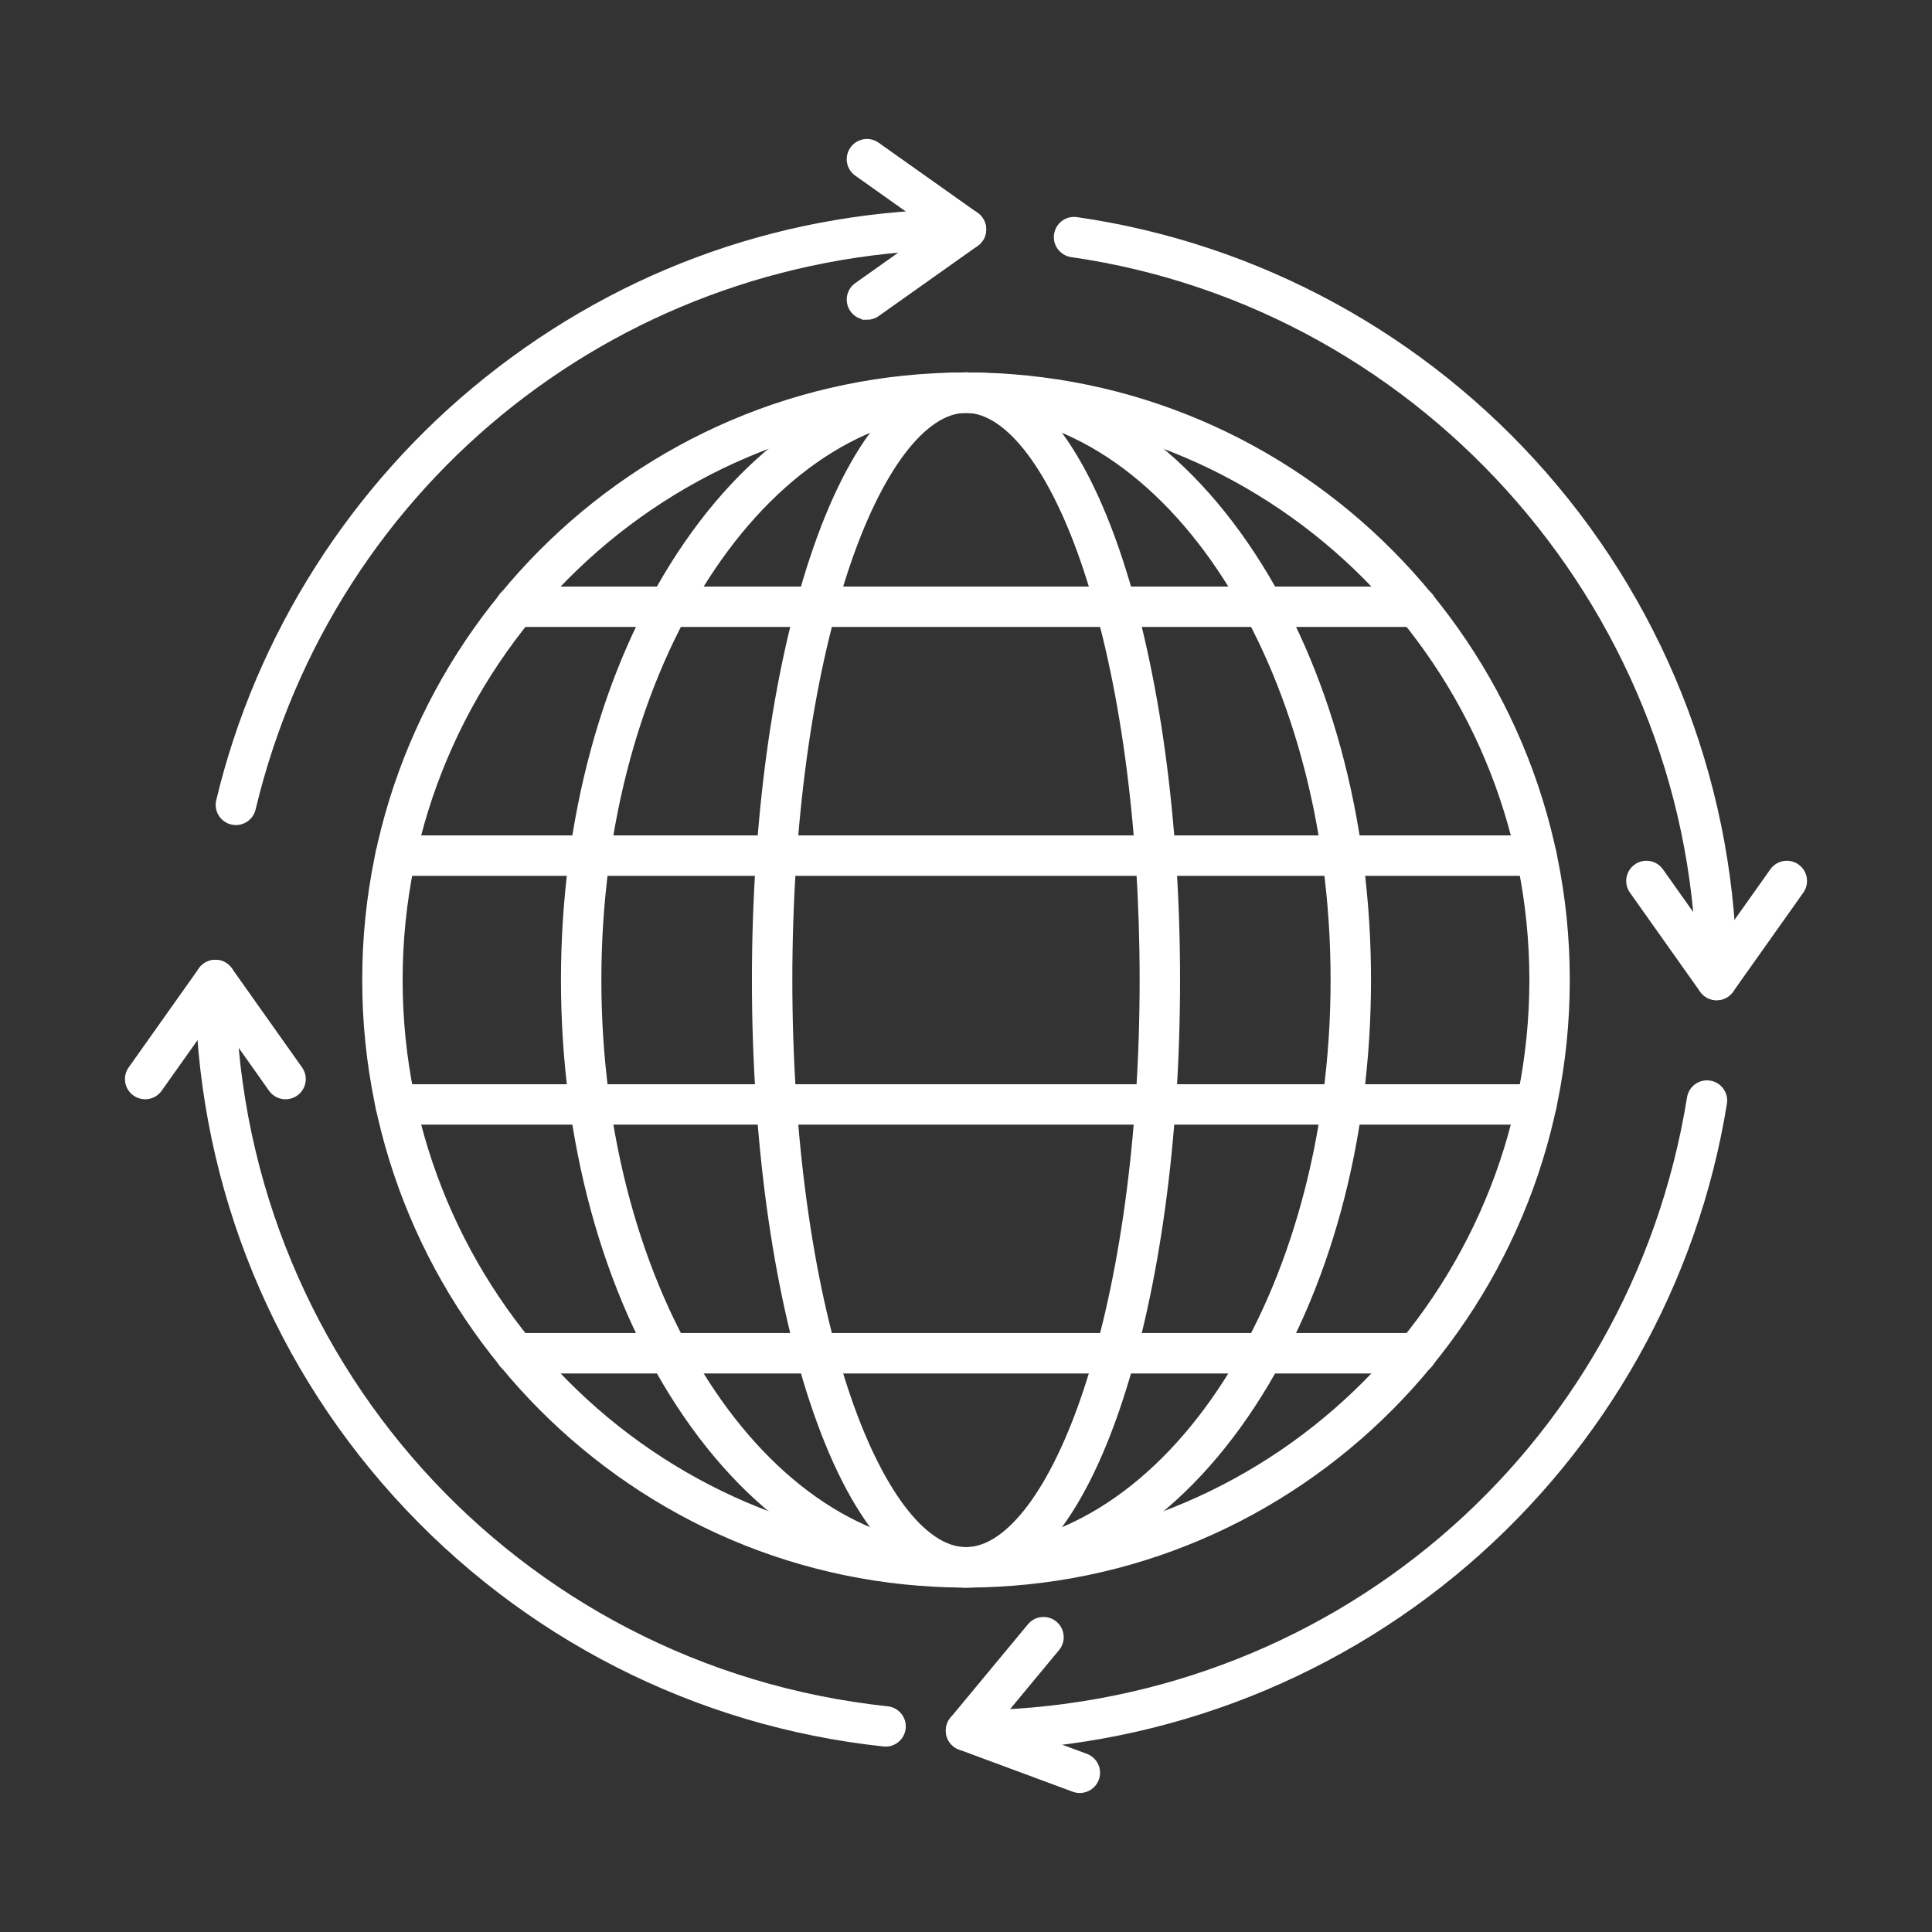 <svg id="svg" fill="#fff" stroke="#fff" width="50" height="50" version="1.1" viewBox="144 144 512 512" xmlns="http://www.w3.org/2000/svg">
    <rect x="144" y="144" width="512" height="512" fill="#333333" stroke="none"/>
    <g id="IconSvg_bgCarrier" stroke-width="0"></g>
    <g id="IconSvg_tracerCarrier" stroke-linecap="round" stroke-linejoin="round" stroke="#CCCCCC" stroke-width="0">
      <g xmlns="http://www.w3.org/2000/svg" fill-rule="evenodd">
  <path d="m400 252.91c-82.594 0-149.8 67.648-149.8 150.8 0.004 83.152 67.207 150.8 149.8 150.8 82.602 0 149.8-67.648 149.8-150.8 0-83.152-67.195-150.8-149.8-150.8zm0 311.31c-87.957 0-159.51-72.004-159.51-160.51 0-88.508 71.555-160.51 159.51-160.51 87.953-0.004 159.51 72.004 159.51 160.51 0.004 88.504-71.555 160.51-159.5 160.51z"></path>
  <path d="m400 252.91c-53.555 0-97.133 67.648-97.133 150.8 0.004 83.152 43.578 150.8 97.129 150.8 53.559 0 97.125-67.648 97.125-150.8 0-83.152-43.566-150.8-97.125-150.8zm0 311.31c-28.934 0-55.98-16.969-76.172-47.785-19.773-30.18-30.668-70.215-30.668-112.73 0-42.512 10.895-82.543 30.668-112.73 20.191-30.816 47.238-47.785 76.168-47.785 28.938-0.004 55.988 16.973 76.176 47.785 19.781 30.18 30.66 70.215 30.66 112.73 0.004 42.512-10.883 82.543-30.66 112.73-20.184 30.812-47.238 47.785-76.172 47.785z"></path>
  <path d="m400 252.91c-11.129 0-22.984 15.797-31.715 42.258-9.547 28.918-14.809 67.469-14.809 108.54 0.004 41.07 5.262 79.621 14.809 108.54 8.734 26.461 20.586 42.258 31.711 42.258 11.129 0 22.98-15.797 31.719-42.258 9.539-28.922 14.801-67.469 14.801-108.54 0.004-41.074-5.262-79.621-14.801-108.54-8.738-26.461-20.594-42.258-31.719-42.258zm0 311.31c-15.988 0-30.523-17.375-40.941-48.926-9.859-29.879-15.293-69.508-15.293-111.59 0-42.082 5.434-81.711 15.293-111.59 10.422-31.547 24.953-48.922 40.938-48.922 15.992-0.004 30.527 17.375 40.938 48.922 9.867 29.875 15.293 69.508 15.293 111.59 0.004 42.078-5.434 81.707-15.293 111.59-10.41 31.547-24.945 48.926-40.934 48.926z"></path>
  <path d="m519.42 309.65h-238.83c-2.691 0-4.856-2.172-4.856-4.856 0.004-2.684 2.164-4.856 4.856-4.856h238.83c2.68 0 4.856 2.176 4.856 4.856 0.004 2.68-2.176 4.856-4.856 4.856z"></path>
  <path d="m551.18 375.6h-302.36c-2.676 0-4.856-2.172-4.856-4.856 0.004-2.684 2.176-4.856 4.856-4.856h302.36c2.68 0 4.852 2.176 4.852 4.856 0.004 2.68-2.176 4.856-4.852 4.856z"></path>
  <path d="m551.18 441.54h-302.36c-2.676 0-4.856-2.172-4.856-4.856 0.004-2.684 2.176-4.856 4.856-4.856h302.36c2.68 0 4.852 2.176 4.852 4.856 0.004 2.68-2.176 4.856-4.852 4.856z"></path>
  <path d="m519.42 507.48h-238.83c-2.68 0-4.856-2.176-4.856-4.856 0.004-2.684 2.176-4.856 4.856-4.856h238.83c2.68 0 4.856 2.176 4.856 4.856 0.004 2.68-2.176 4.856-4.856 4.856z"></path>
  <path d="m378.68 606.36c-0.168 0-0.344-0.008-0.516-0.027-49.715-5.297-95.641-28.719-129.32-65.957-33.938-37.512-52.621-86.043-52.621-136.66 0.004-2.684 2.176-4.856 4.856-4.856 2.684 0 4.856 2.176 4.856 4.856 0 99.484 74.477 182.45 173.27 192.97 2.66 0.281 4.594 2.676 4.309 5.344-0.258 2.488-2.367 4.34-4.824 4.34z"></path>
  <path d="m400 607.49c-2.68 0-4.859-2.172-4.859-4.856 0.004-2.684 2.176-4.856 4.856-4.856 95.773 0 176.34-68.504 191.58-162.89 0.426-2.648 2.914-4.449 5.562-4.019 2.652 0.426 4.449 2.922 4.016 5.566-7.629 47.242-31.926 90.535-68.418 121.89-36.891 31.699-84.039 49.156-132.74 49.156z"></path>
  <path d="m598.93 408.57c-2.68 0-4.859-2.172-4.859-4.856 0-95.848-71.414-178.42-166.12-192.07-2.66-0.383-4.5-2.844-4.117-5.5 0.387-2.652 2.832-4.492 5.504-4.113 48.02 6.922 92.141 30.969 124.21 67.707 32.391 37.094 50.234 84.676 50.234 133.98 0.004 2.68-2.176 4.856-4.852 4.856z"></path>
  <path d="m206.52 362.15c-0.375 0-0.75-0.043-1.133-0.133-2.606-0.625-4.219-3.242-3.59-5.852 10.461-43.781 35.707-83.457 71.07-111.72 36.438-29.121 80.395-44.516 127.13-44.516 2.68 0 4.856 2.176 4.856 4.856 0 2.68-2.176 4.856-4.856 4.856-90.195-0.004-167.81 61.18-188.75 148.78-0.535 2.227-2.527 3.727-4.723 3.727z"></path>
  <path d="m373.76 228.25c-1.523 0-3.027-0.711-3.969-2.047-1.555-2.191-1.043-5.219 1.152-6.769l20.656-14.645-20.656-14.645c-2.195-1.551-2.711-4.582-1.152-6.766 1.551-2.191 4.582-2.707 6.766-1.152l26.25 18.602c1.289 0.91 2.043 2.391 2.043 3.965 0 1.574-0.758 3.051-2.043 3.961l-26.246 18.605c-0.852 0.605-1.832 0.895-2.805 0.895z"></path>
  <path d="m598.93 408.57c-1.578 0-3.047-0.762-3.969-2.047l-18.602-26.25c-1.547-2.191-1.035-5.219 1.152-6.769 2.184-1.551 5.219-1.035 6.766 1.152l14.648 20.66 14.648-20.66c1.547-2.188 4.578-2.699 6.762-1.152 2.188 1.551 2.703 4.582 1.152 6.769l-18.602 26.246c-0.91 1.285-2.391 2.047-3.965 2.047z"></path>
  <path d="m430.17 618.67c-0.566 0-1.133-0.098-1.688-0.305l-30.16-11.18c-1.48-0.547-2.602-1.773-3.008-3.297-0.41-1.523-0.051-3.144 0.949-4.356l20.539-24.766c1.715-2.062 4.769-2.348 6.836-0.637 2.062 1.711 2.356 4.773 0.637 6.836l-16.16 19.492 23.75 8.797c2.508 0.93 3.789 3.723 2.859 6.238-0.727 1.957-2.578 3.172-4.551 3.168z"></path>
  <path d="m182.47 434.82c-0.973 0-1.957-0.289-2.805-0.895-2.191-1.551-2.711-4.582-1.152-6.769l18.602-26.25c0.91-1.285 2.387-2.047 3.965-2.047 1.57 0 3.043 0.762 3.953 2.047l18.602 26.25c1.559 2.188 1.039 5.219-1.156 6.769-2.184 1.547-5.211 1.035-6.766-1.152l-14.633-20.66-14.648 20.66c-0.953 1.336-2.449 2.051-3.969 2.051h0.004z"></path>
 </g>

      </g>
     <g id="IconSvg_iconCarrier">
      <g xmlns="http://www.w3.org/2000/svg" fill-rule="evenodd">
  <path d="m400 252.91c-82.594 0-149.8 67.648-149.8 150.8 0.004 83.152 67.207 150.8 149.8 150.8 82.602 0 149.8-67.648 149.8-150.8 0-83.152-67.195-150.8-149.8-150.8zm0 311.31c-87.957 0-159.51-72.004-159.51-160.51 0-88.508 71.555-160.51 159.51-160.51 87.953-0.004 159.51 72.004 159.51 160.51 0.004 88.504-71.555 160.51-159.5 160.51z"></path>
  <path d="m400 252.91c-53.555 0-97.133 67.648-97.133 150.8 0.004 83.152 43.578 150.8 97.129 150.8 53.559 0 97.125-67.648 97.125-150.8 0-83.152-43.566-150.8-97.125-150.8zm0 311.31c-28.934 0-55.98-16.969-76.172-47.785-19.773-30.18-30.668-70.215-30.668-112.73 0-42.512 10.895-82.543 30.668-112.73 20.191-30.816 47.238-47.785 76.168-47.785 28.938-0.004 55.988 16.973 76.176 47.785 19.781 30.18 30.66 70.215 30.66 112.73 0.004 42.512-10.883 82.543-30.66 112.73-20.184 30.812-47.238 47.785-76.172 47.785z"></path>
  <path d="m400 252.91c-11.129 0-22.984 15.797-31.715 42.258-9.547 28.918-14.809 67.469-14.809 108.54 0.004 41.07 5.262 79.621 14.809 108.54 8.734 26.461 20.586 42.258 31.711 42.258 11.129 0 22.98-15.797 31.719-42.258 9.539-28.922 14.801-67.469 14.801-108.54 0.004-41.074-5.262-79.621-14.801-108.54-8.738-26.461-20.594-42.258-31.719-42.258zm0 311.31c-15.988 0-30.523-17.375-40.941-48.926-9.859-29.879-15.293-69.508-15.293-111.59 0-42.082 5.434-81.711 15.293-111.59 10.422-31.547 24.953-48.922 40.938-48.922 15.992-0.004 30.527 17.375 40.938 48.922 9.867 29.875 15.293 69.508 15.293 111.59 0.004 42.078-5.434 81.707-15.293 111.59-10.41 31.547-24.945 48.926-40.934 48.926z"></path>
  <path d="m519.42 309.65h-238.83c-2.691 0-4.856-2.172-4.856-4.856 0.004-2.684 2.164-4.856 4.856-4.856h238.83c2.68 0 4.856 2.176 4.856 4.856 0.004 2.68-2.176 4.856-4.856 4.856z"></path>
  <path d="m551.18 375.6h-302.36c-2.676 0-4.856-2.172-4.856-4.856 0.004-2.684 2.176-4.856 4.856-4.856h302.36c2.68 0 4.852 2.176 4.852 4.856 0.004 2.68-2.176 4.856-4.852 4.856z"></path>
  <path d="m551.18 441.54h-302.36c-2.676 0-4.856-2.172-4.856-4.856 0.004-2.684 2.176-4.856 4.856-4.856h302.36c2.68 0 4.852 2.176 4.852 4.856 0.004 2.68-2.176 4.856-4.852 4.856z"></path>
  <path d="m519.42 507.48h-238.83c-2.68 0-4.856-2.176-4.856-4.856 0.004-2.684 2.176-4.856 4.856-4.856h238.83c2.68 0 4.856 2.176 4.856 4.856 0.004 2.68-2.176 4.856-4.856 4.856z"></path>
  <path d="m378.68 606.36c-0.168 0-0.344-0.008-0.516-0.027-49.715-5.297-95.641-28.719-129.32-65.957-33.938-37.512-52.621-86.043-52.621-136.66 0.004-2.684 2.176-4.856 4.856-4.856 2.684 0 4.856 2.176 4.856 4.856 0 99.484 74.477 182.45 173.27 192.97 2.66 0.281 4.594 2.676 4.309 5.344-0.258 2.488-2.367 4.34-4.824 4.34z"></path>
  <path d="m400 607.49c-2.68 0-4.859-2.172-4.859-4.856 0.004-2.684 2.176-4.856 4.856-4.856 95.773 0 176.34-68.504 191.58-162.89 0.426-2.648 2.914-4.449 5.562-4.019 2.652 0.426 4.449 2.922 4.016 5.566-7.629 47.242-31.926 90.535-68.418 121.89-36.891 31.699-84.039 49.156-132.74 49.156z"></path>
  <path d="m598.93 408.57c-2.68 0-4.859-2.172-4.859-4.856 0-95.848-71.414-178.42-166.12-192.07-2.66-0.383-4.5-2.844-4.117-5.5 0.387-2.652 2.832-4.492 5.504-4.113 48.02 6.922 92.141 30.969 124.21 67.707 32.391 37.094 50.234 84.676 50.234 133.98 0.004 2.68-2.176 4.856-4.852 4.856z"></path>
  <path d="m206.52 362.15c-0.375 0-0.75-0.043-1.133-0.133-2.606-0.625-4.219-3.242-3.59-5.852 10.461-43.781 35.707-83.457 71.07-111.72 36.438-29.121 80.395-44.516 127.13-44.516 2.68 0 4.856 2.176 4.856 4.856 0 2.68-2.176 4.856-4.856 4.856-90.195-0.004-167.81 61.18-188.75 148.78-0.535 2.227-2.527 3.727-4.723 3.727z"></path>
  <path d="m373.76 228.25c-1.523 0-3.027-0.711-3.969-2.047-1.555-2.191-1.043-5.219 1.152-6.769l20.656-14.645-20.656-14.645c-2.195-1.551-2.711-4.582-1.152-6.766 1.551-2.191 4.582-2.707 6.766-1.152l26.25 18.602c1.289 0.91 2.043 2.391 2.043 3.965 0 1.574-0.758 3.051-2.043 3.961l-26.246 18.605c-0.852 0.605-1.832 0.895-2.805 0.895z"></path>
  <path d="m598.93 408.57c-1.578 0-3.047-0.762-3.969-2.047l-18.602-26.25c-1.547-2.191-1.035-5.219 1.152-6.769 2.184-1.551 5.219-1.035 6.766 1.152l14.648 20.66 14.648-20.66c1.547-2.188 4.578-2.699 6.762-1.152 2.188 1.551 2.703 4.582 1.152 6.769l-18.602 26.246c-0.91 1.285-2.391 2.047-3.965 2.047z"></path>
  <path d="m430.17 618.67c-0.566 0-1.133-0.098-1.688-0.305l-30.16-11.18c-1.48-0.547-2.602-1.773-3.008-3.297-0.41-1.523-0.051-3.144 0.949-4.356l20.539-24.766c1.715-2.062 4.769-2.348 6.836-0.637 2.062 1.711 2.356 4.773 0.637 6.836l-16.16 19.492 23.75 8.797c2.508 0.93 3.789 3.723 2.859 6.238-0.727 1.957-2.578 3.172-4.551 3.168z"></path>
  <path d="m182.47 434.82c-0.973 0-1.957-0.289-2.805-0.895-2.191-1.551-2.711-4.582-1.152-6.769l18.602-26.25c0.91-1.285 2.387-2.047 3.965-2.047 1.57 0 3.043 0.762 3.953 2.047l18.602 26.25c1.559 2.188 1.039 5.219-1.156 6.769-2.184 1.547-5.211 1.035-6.766-1.152l-14.633-20.66-14.648 20.66c-0.953 1.336-2.449 2.051-3.969 2.051h0.004z"></path>
 </g>

      </g>
      </svg>